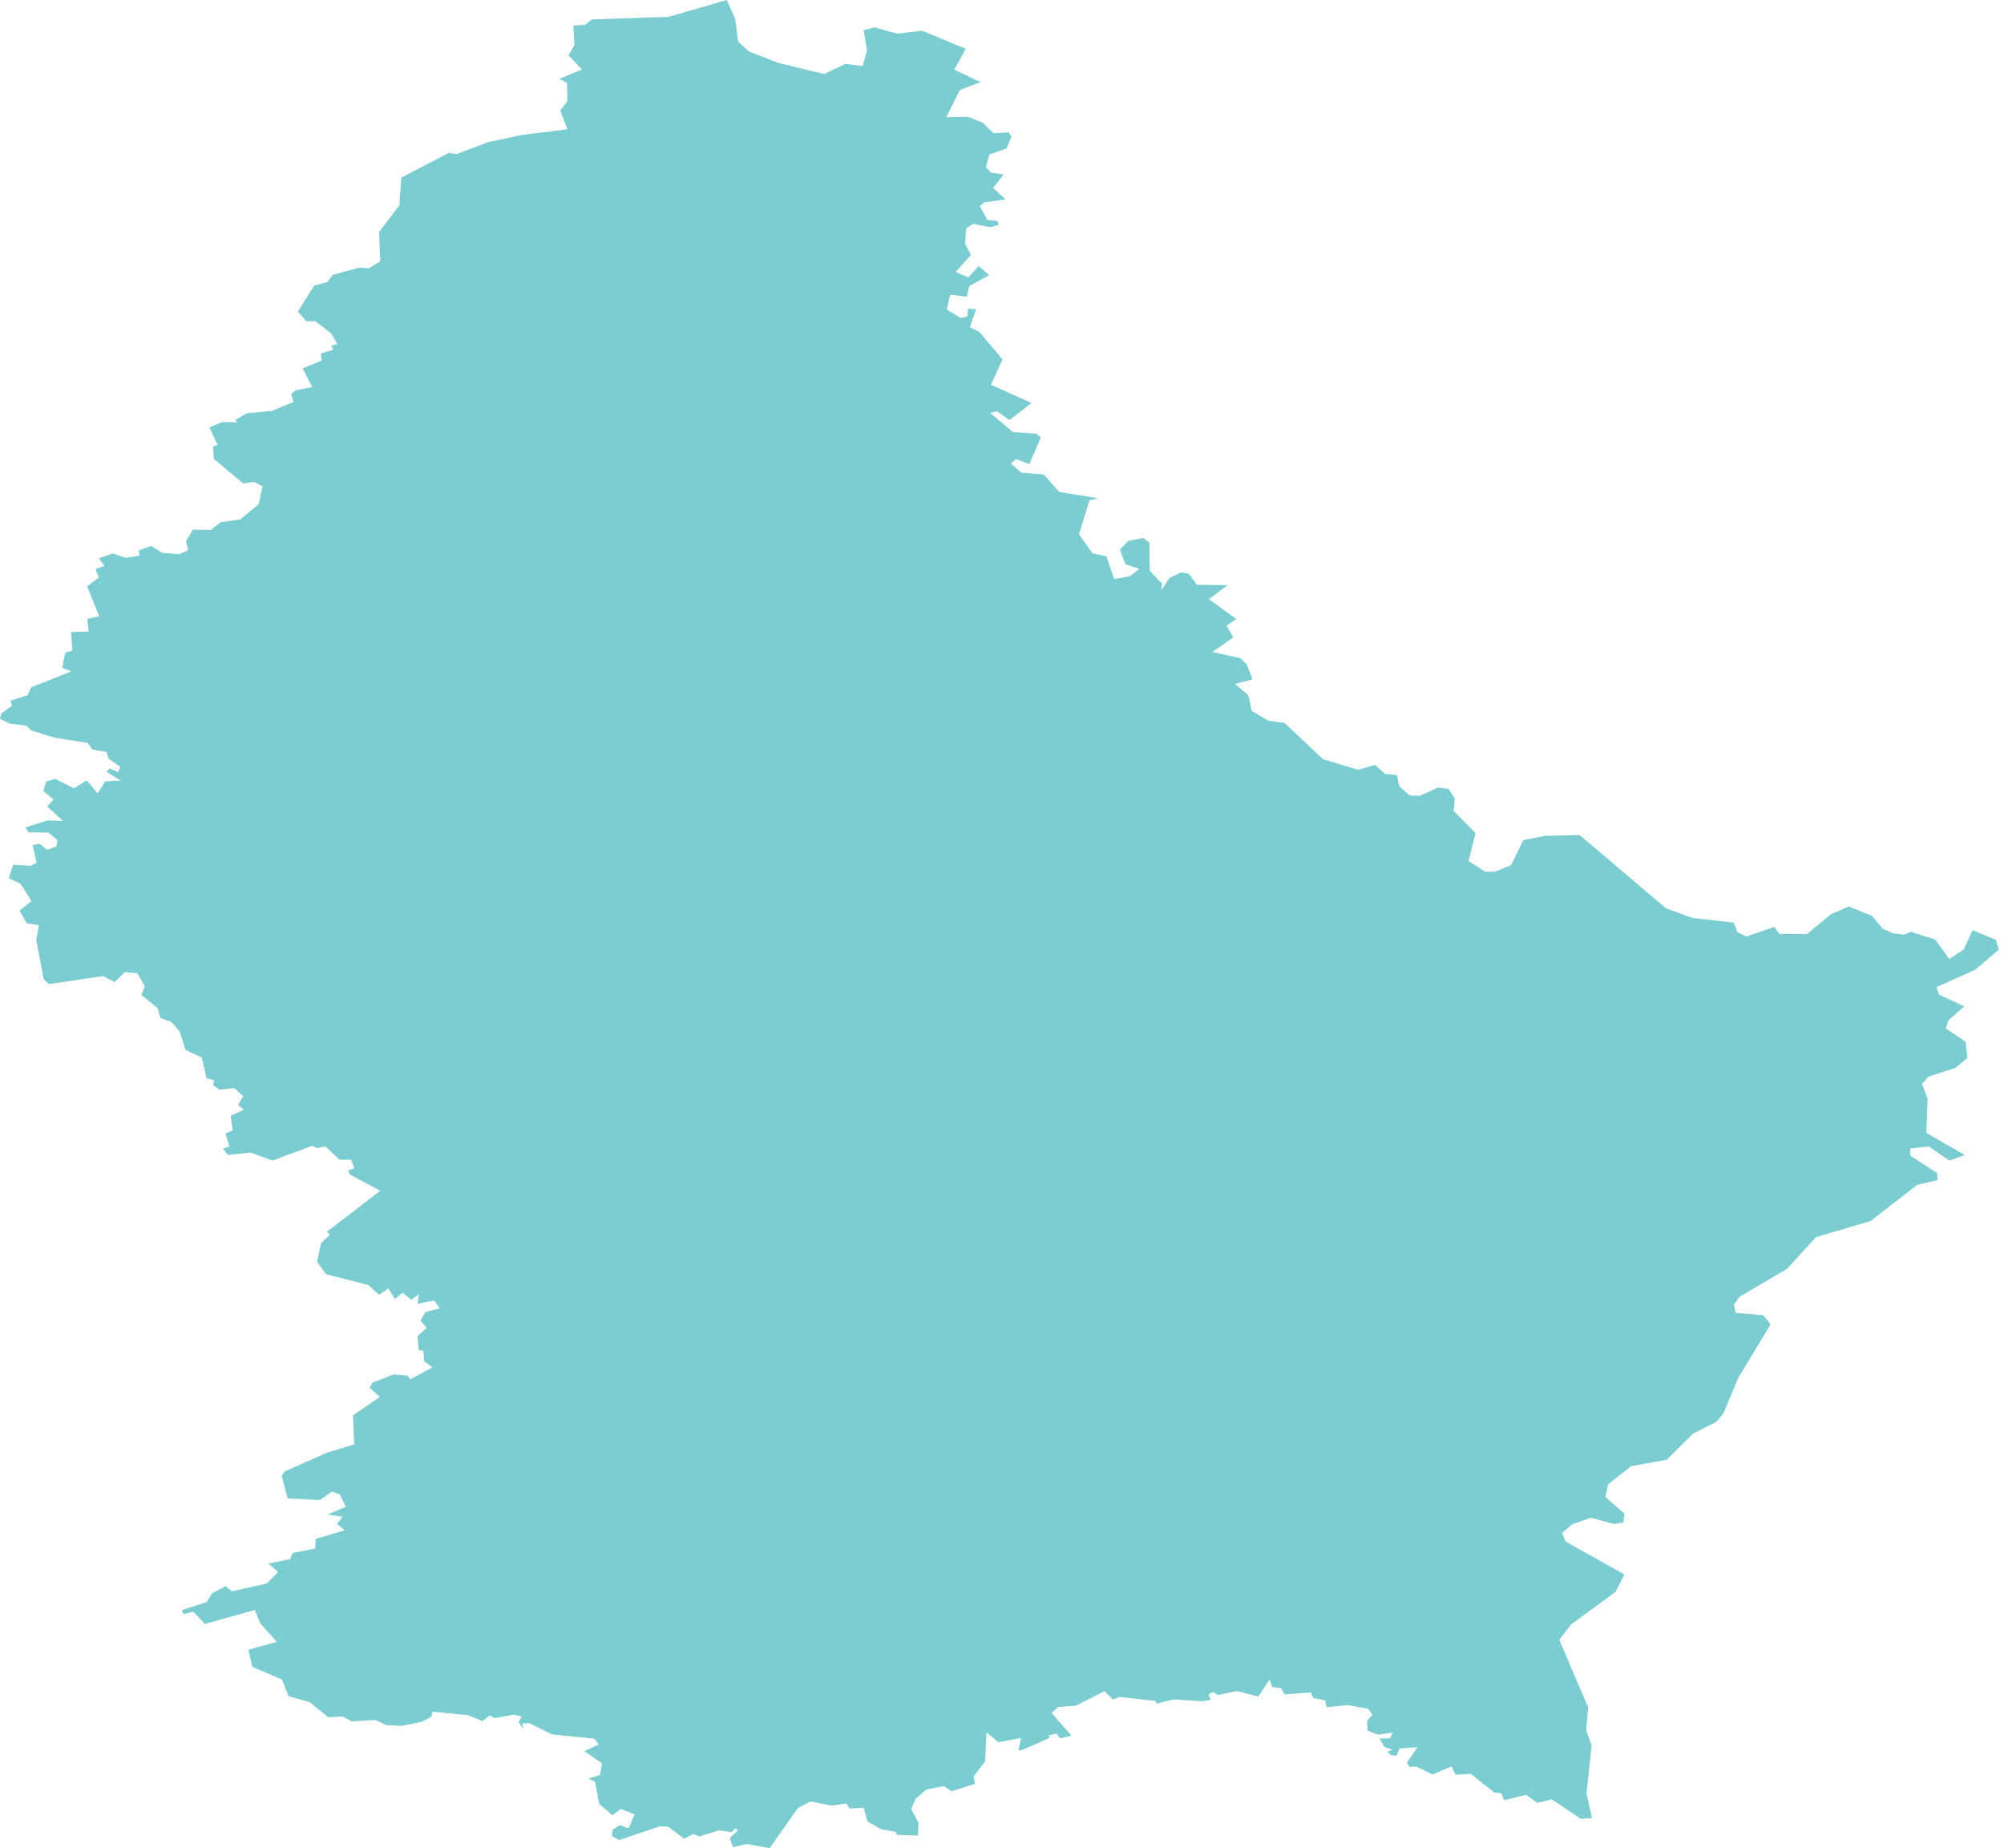 <svg width="308" height="284" viewBox="0 0 308 284" fill="none" xmlns="http://www.w3.org/2000/svg">
<path d="M113 2.919L111.692 0L102.793 2.579L90.954 2.996L89.907 3.834L88.099 3.918L88.292 6.911L87.362 8.505L89.442 10.67L85.957 12.125L87.145 12.736L87.198 15.537L86.113 16.968L87.192 19.867L80.16 20.74L74.953 21.866L70.218 23.663L68.937 23.523L61.68 27.287L61.388 31.541L58.261 35.655L58.438 40.141L56.672 41.243L55.289 41.107L51.153 42.23L50.326 43.327L48.288 43.884L45.792 47.874L47.074 49.371L48.467 49.366L50.908 51.238L51.862 52.877L50.915 53.114L51.212 53.75L49.283 54.322L49.444 55.414L46.513 56.612L47.985 59.472L45.427 59.976L44.756 60.544L45.117 61.781L41.775 63.143L37.889 63.514L36.169 64.538L36.49 64.896L34.183 64.846L32.183 65.681L33.442 68.345L32.74 68.631L32.886 70.539L37.376 74.297L39.004 74.048L40.356 74.714L39.745 77.476L36.925 79.829L33.911 80.233L32.394 81.437L29.666 81.379L28.583 83.141L28.924 84.517L27.566 85.162L24.93 84.946L23.215 83.891L21.345 84.59L21.439 85.394L19.291 85.707L17.351 85.046L15.193 85.781L16.045 86.963L14.67 87.439L15.197 88.738L13.395 90.113L15.245 94.702L13.417 95.102L13.627 97.046L10.913 97.12L11.124 99.956L10.036 100.291L9.569 102.591L10.938 103.182L4.788 105.627L4.237 106.836L1.616 107.654L1.837 108.436L0.196 109.648L0 110.476L1.566 111.209L4.123 111.524L4.7 112.218L8.36 113.35L13.487 114.165L14.182 115.174L16.386 115.553L16.67 116.563L18.492 117.84L18.16 118.649L16.872 118.094L16.359 118.595L18.561 119.94L16.163 120.059L15.004 121.913L13.328 119.919L11.359 121.134L8.474 119.683L7.041 120.128L6.677 121.568L8.233 122.838L7.253 123.94L9.672 126.136L7.284 126.068L3.877 127.17L4.414 127.903L7.424 127.935L8.825 129.087L8.676 130.054L7.256 130.592L6.094 129.66L5.005 129.861L5.627 132.585L4.762 133.041L2.021 132.887L1.346 134.93L3.178 135.827L4.835 138.47L2.997 139.924L4.112 141.872L5.979 142.176L5.566 144.461L6.718 150.473L7.515 151.223L15.793 149.998L17.637 150.909L19.169 149.379L21.122 149.562L22.256 151.564L21.727 152.894L24.237 154.915L24.653 156.434L26.375 157.057L27.642 158.562L28.496 161.32L31.018 162.526L31.744 165.708L32.907 165.985L32.752 166.755L33.741 167.449L36.008 167.21L37.379 168.432L36.588 169.802L37.455 170.548L35.431 171.451L35.777 173.689L34.668 174.199L35.249 176.176L34.261 176.499L35.022 177.477L38.489 177.109L41.884 178.337L48.048 176.042L48.7 176.435L50.001 176.151L52.176 178.211L53.989 178.218L54.43 179.56L53.504 179.833L53.758 180.476L58.441 182.979L50.246 189.271L50.703 189.752L49.348 191.01L48.733 193.884L50.115 195.806L56.603 197.462L58.273 198.975L59.685 197.979L60.691 199.614L61.871 198.644L63.229 199.733L64.369 198.863L64.168 200.357L66.732 199.832L67.603 201.06L65.376 201.605L64.631 202.959L65.582 204.049L64.161 205.332L64.36 207.488L65.082 207.586L65.18 209.182L66.472 210.112L63.091 211.926L62.572 211.368L60.508 211.208L57.254 212.466L56.806 213.253L58.381 214.655L54.244 217.501L54.446 221.962L50.289 223.211L43.794 226.09L43.31 226.781L44.194 230.255L49.161 230.513L51.039 229.212L52.208 229.647L53.155 231.545L50.354 232.725L52.64 233.083L51.798 234.184L52.979 235.144L48.508 236.485L48.442 237.954L44.979 238.644L44.591 239.589L41.239 240.273L42.737 241.558L41.003 243.331L35.656 244.531L34.654 243.736L32.587 244.846L31.782 246.177L27.986 247.408L28.15 248.046L29.728 247.666L31.477 249.55L39.173 247.399L39.978 249.435L42.548 252.3L38.181 253.499L38.78 256.141L43.328 258.078L44.354 260.653L47.6 261.568L50.452 263.89L52.64 263.753L54.073 264.529L57.723 264.307L59.377 265.11L61.843 265.196L64.808 264.581L66.303 263.819L66.456 263.032L71.971 263.574L74.132 264.481L75.299 263.607L76.015 264.02L78.994 263.484L80.167 263.766L79.709 264.63L80.425 265.719L80.269 264.859L81.347 264.782L84.823 266.524L91.358 267.174L92.01 268.064L89.834 269.092L92.527 270.983L92.198 272.764L90.406 273.321L91.435 273.758L92.089 277.194L94.14 278.963L95.403 277.955L97.524 278.814L96.618 280.961L95.318 280.459L94.135 281.152L94.054 282.142L95.169 282.766L101.337 280.667L102.612 280.664L105.168 282.545L106.579 281.818L107.475 282.2L110.54 281.255L112.452 281.558L112.984 280.956L113.451 281.227L112.153 282.463L112.667 283.85L114.727 283.358L118.278 284.007L122.653 277.806L124.59 276.825L127.76 277.451L130.049 277.146L130.605 277.904L132.744 277.8L133.323 279.906L135.458 281.108L137.719 281.522L137.812 281.964L141.079 282.061L141.175 280.139L140.043 277.971L140.706 276.429L142.35 275.002L145.061 274.462L146.264 275.261L149.842 274.11L149.668 272.931L151.398 270.685L151.615 266.205L153.453 267.722L156.916 267.071L156.534 269.007L157.102 268.918L161.314 267.059L161.187 266.661L162.365 266.409L162.937 267.149L164.675 266.688L161.606 263.225L162.632 262.305L165.369 262.1L169.753 259.872L171.042 261.167L172.021 260.76L177.587 261.373L177.786 261.784L180.391 261.147L184.75 261.426L186.083 261.19L185.751 260.372L186.42 260.005L187.155 260.466L190.081 259.853L193.4 260.705L195.134 258.083L195.518 259.233L196.866 259.408L197.419 260.363L201.454 260.07L201.858 260.94L203.66 261.297L203.885 262.328L207.193 262.029L210.285 262.587L210.932 263.527L210.109 264.4L210.178 265.944L211.829 266.565L214.035 266.239L213.647 267.132L212.036 267.151L212.745 268.437L214.004 268.852L213.255 269.206L213.743 269.712L214.673 269.775L215.081 268.689L217.863 268.488L216.25 270.822L216.61 271.509L217.673 271.462L220.172 272.69L223.079 271.431L223.713 272.716L226.049 272.581L229.623 275.424L230.74 275.591L231.218 276.632L234.551 275.794L236.291 277.043L238.494 276.486L242.976 279.505L244.677 279.365L243.838 275.604L244.621 268.246L243.79 265.916L244.082 262.357L239.646 251.977L241.453 249.633L248.314 244.612L249.66 241.943L240.625 236.886L240.078 235.539L241.652 234.224L244.494 233.236L248.056 234.177L249.481 233.988L249.692 232.624L246.731 230.033L247.161 228.088L250.662 225.315L256.157 224.31L260.243 220.28L263.813 218.478L264.881 217.157L267.169 211.716L272.122 203.515L270.984 202.1L266.762 201.742L266.479 200.523L267.335 199.275L274.625 195L279.11 190.099L287.508 187.628L294.631 182.092L297.78 181.348L297.714 180.262L293.602 177.571L293.611 176.486L296.443 176.165L299.592 178.347L301.986 177.496L296.064 174.088L296.267 168.872L295.405 166.558L296.4 165.43L300.494 164.128L302.374 162.565L302.099 160.081L299.058 158.047L299.446 156.807L301.89 154.654L298.01 152.831L297.612 151.687L303.566 149.024L307.2 145.931L306.758 144.409L303.177 142.934L301.797 145.909L299.583 147.373L297.451 144.39L293.699 143.193L292.6 143.631L290.916 143.413L289.373 142.723L287.694 140.728L284.147 139.294L281.44 140.456L277.711 143.532L273.487 143.513L272.695 142.438L268.413 143.911L267.043 143.264L266.451 141.768L260.128 141.06L256.055 139.58L242.78 128.322L237.38 128.446L234.12 129.109L232.25 132.924L229.77 133.955L228.287 133.965L225.709 132.309L226.783 128.014L223.431 124.623L223.59 122.68L222.604 121.206L221.008 121.026L218.193 122.283L216.632 122.244L215.048 120.799L214.698 119.087L212.872 118.93L211.321 117.541L208.716 118.286L203.356 116.677L197.441 111.112L194.931 110.751L192.397 109.243L191.835 106.806L189.818 105.103L192.503 104.388L191.626 102.13L190.669 101.153L186.339 100.187L189.544 97.948L188.515 96.137L189.986 95.124L185.817 92.077L188.666 89.921L183.962 89.865L182.707 88.173L181.523 87.951L179.728 88.822L178.52 90.662L178.569 89.653L176.704 87.713L176.657 83.393L175.725 82.666L173.384 83.132L172.116 84.447L172.949 86.685L175.097 87.421L173.638 88.547L171.236 88.982L170.041 85.487L167.917 85.026L165.836 82.119L167.424 76.91L168.783 76.566L162.828 75.609L160.401 72.903L156.994 72.639L155.342 71.222L156.161 70.547L158.196 71.312L159.974 67.217L159.25 66.633L155.669 66.393L152.197 63.453L153.216 63.2L155.165 64.543L158.535 61.919L152.304 59.128L154.084 55.23L150.514 51.007L149.051 50.264L150.032 47.519L148.754 47.416L148.701 48.607L147.644 48.862L145.513 47.562L146.035 45.291L148.609 45.583L148.967 43.965L152.04 42.278L150.414 40.881L148.804 42.638L146.876 41.784L149.233 39.172L148.32 37.44L148.506 35.074L149.567 34.396L152.159 34.913L153.529 34.554L153.3 33.956L151.749 33.791L150.583 31.674L151.307 31.092L154.524 30.641L152.634 28.887L154.254 26.813L152.327 26.54L151.537 25.703L152.06 23.748L154.715 22.809L155.449 20.997L155.02 20.34L152.696 20.468L151.031 18.849L148.776 17.956L145.441 18.011L147.518 13.836L150.704 12.62L146.666 10.708L148.425 7.505L141.726 4.723L137.905 5.172L134.397 4.209L132.744 4.631L133.25 7.774L132.585 10.153L129.964 9.807L126.653 11.373L119.618 9.664L115.117 7.922L113.454 6.409L113 2.919Z" fill="#7BCDD1"/>
</svg>
